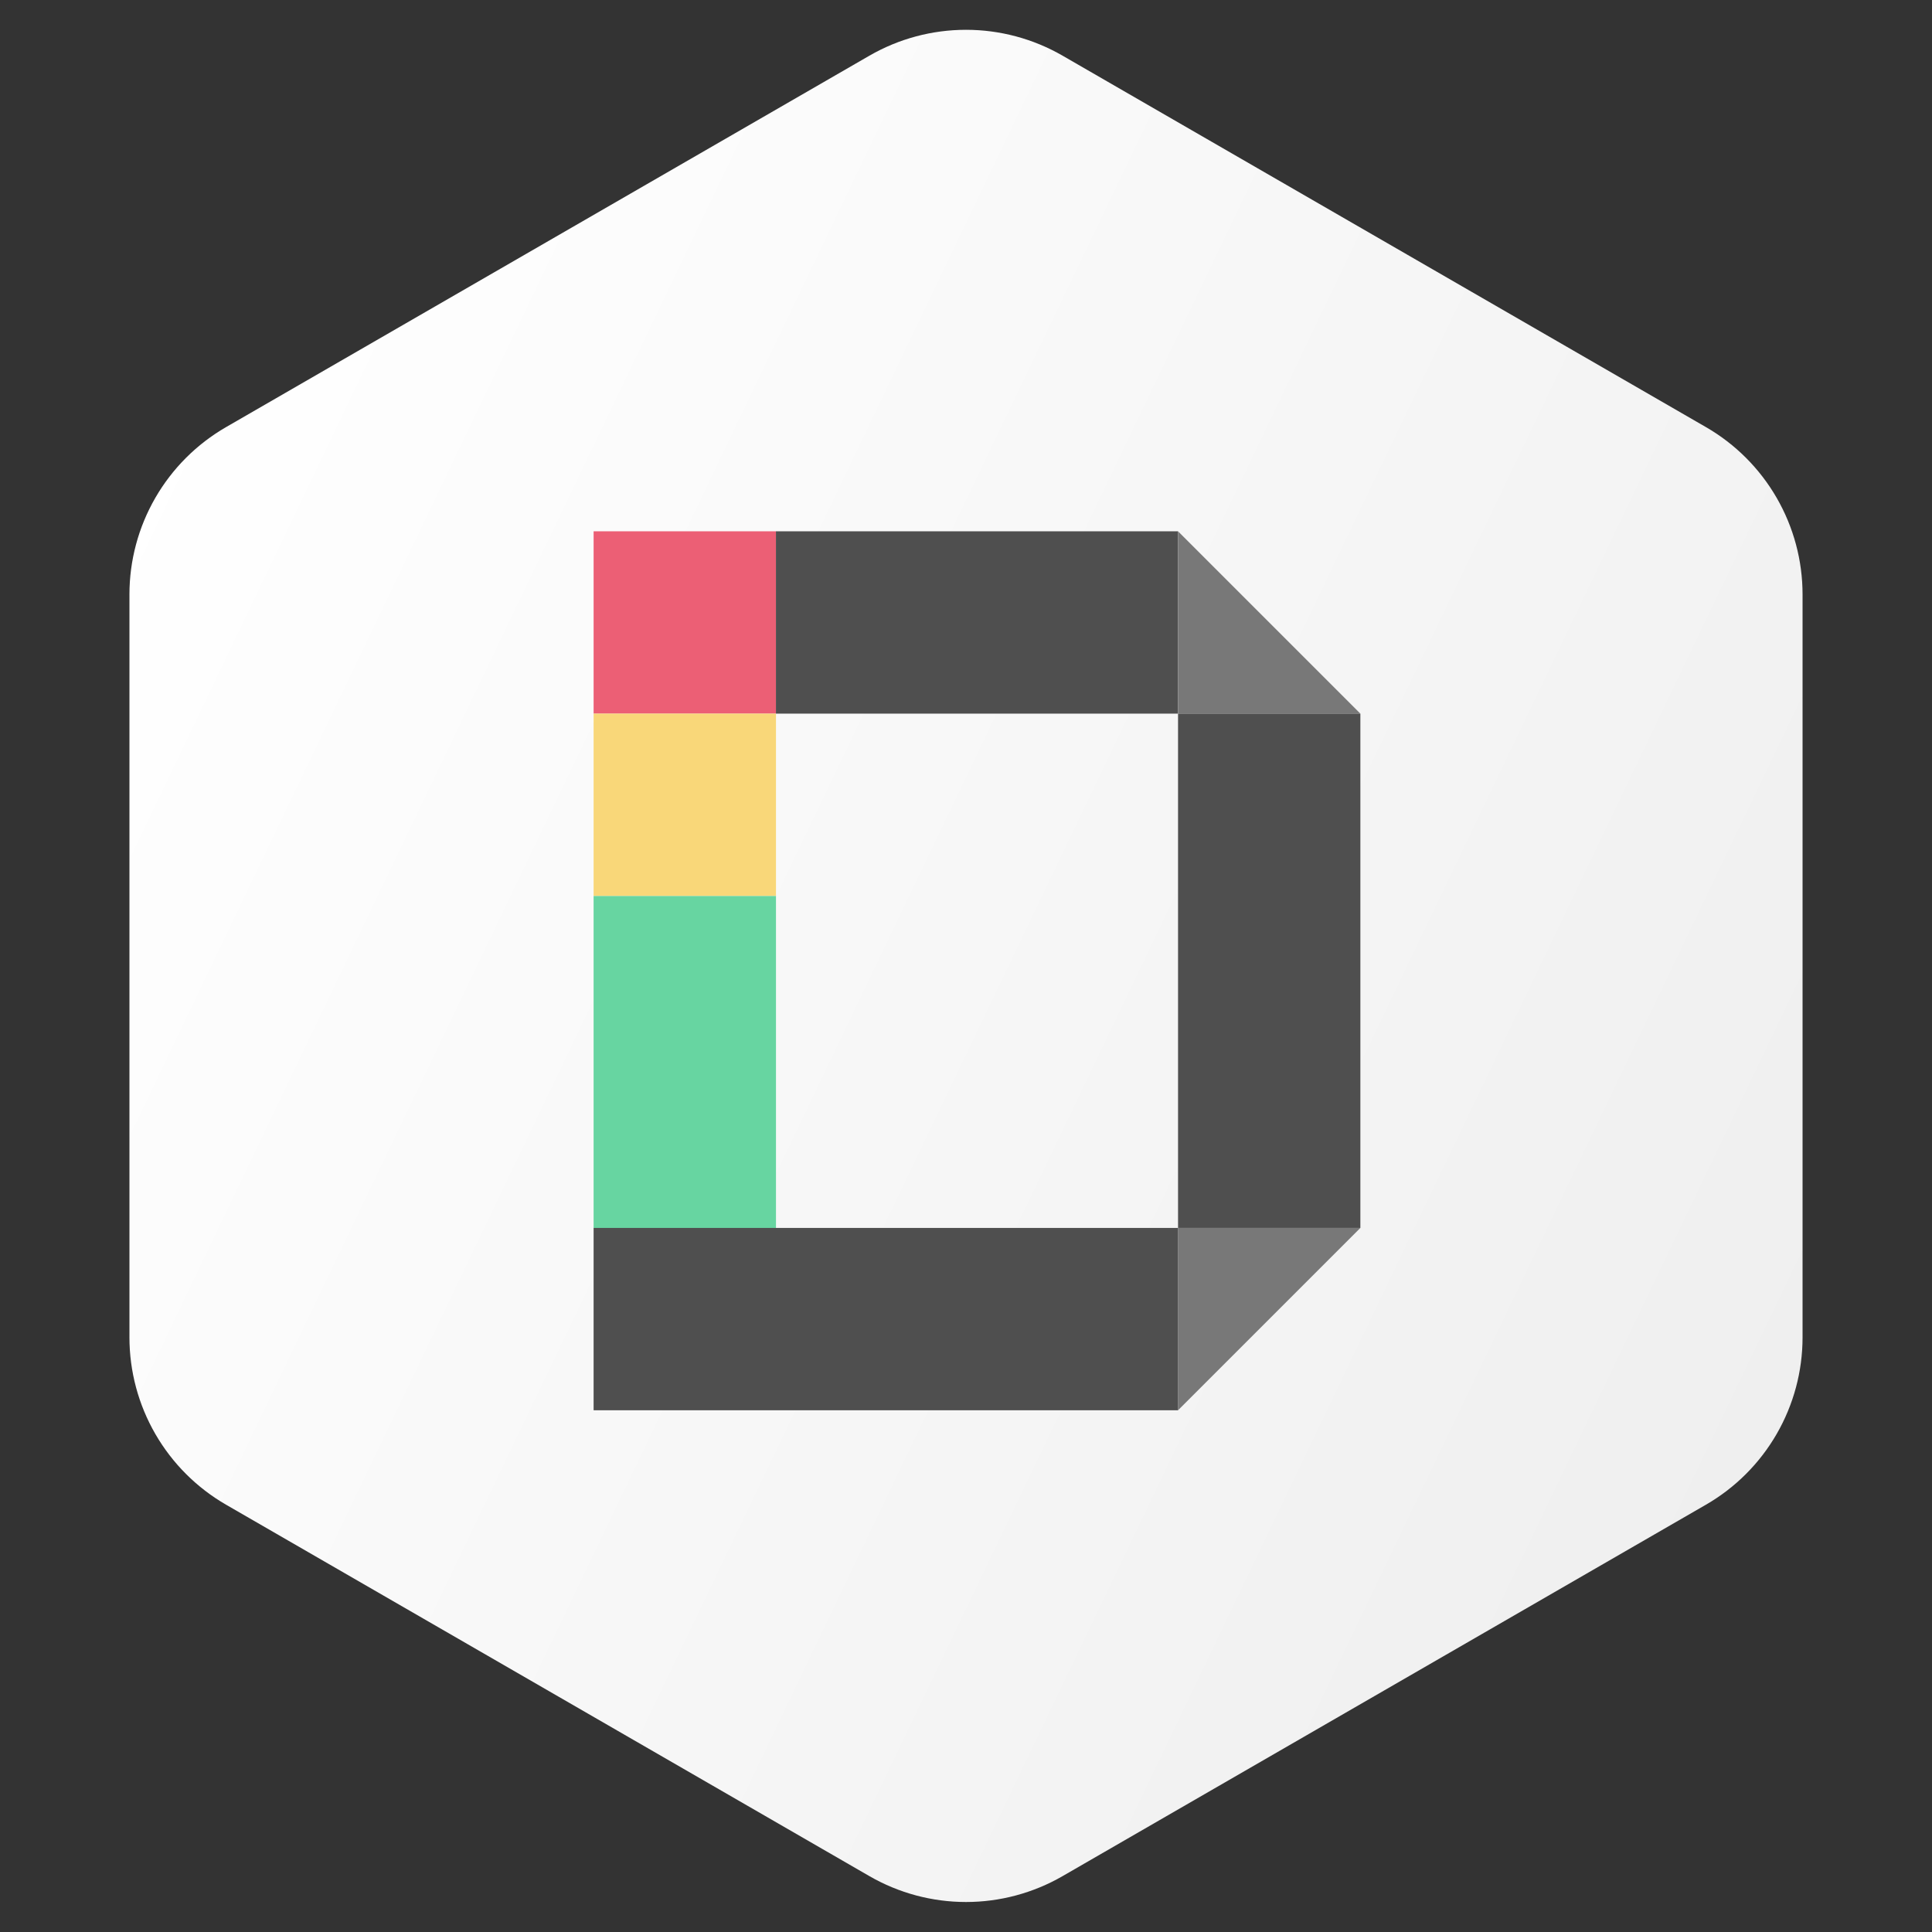 <svg width="40" height="40" viewBox="0 0 40 40" fill="none" xmlns="http://www.w3.org/2000/svg">
<rect x="0" y="0" width="40" height="40" fill="#333333" stroke="none"/>
<path fill-rule="evenodd" clip-rule="evenodd" d="M22 1.153L35.32 8.843C35.928 9.194 36.433 9.699 36.784 10.307C37.135 10.915 37.32 11.605 37.32 12.307V27.689C37.32 28.391 37.135 29.081 36.784 29.689C36.433 30.297 35.928 30.802 35.32 31.153L22 38.843C21.392 39.194 20.702 39.379 20 39.379C19.298 39.379 18.608 39.194 18 38.843L4.68 31.153C4.072 30.802 3.567 30.297 3.216 29.689C2.865 29.081 2.68 28.391 2.68 27.689V12.307C2.68 11.605 2.865 10.915 3.216 10.307C3.567 9.699 4.072 9.194 4.68 8.843L18 1.153C18.608 0.802 19.298 0.617 20 0.617C20.702 0.617 21.392 0.802 22 1.153Z" fill="url(#paint0_linear_1938_58934)"/>
<path d="M12.29 14.775H16.066V11H12.29V14.775Z" fill="#EC5F75"/>
<path d="M12.29 18.551H16.066V14.775H12.29V18.551Z" fill="#F9D779"/>
<path d="M12.29 25.424H16.066V18.551H12.29V25.424Z" fill="#67D5A1"/>
<path d="M24.39 14.775V11H24.342H16.065V14.775H24.39Z" fill="#4F4F4F"/>
<path d="M28.165 14.775L24.39 11V14.775H28.165Z" fill="#787878"/>
<path d="M28.165 25.423H24.39V14.775H28.165V25.423Z" fill="#4F4F4F"/>
<path d="M28.165 25.423H24.39V29.198L28.165 25.423Z" fill="#787878"/>
<path d="M12.29 29.198V25.423H24.39V29.198H12.29Z" fill="#4F4F4F"/>
<defs>
<linearGradient id="paint0_linear_1938_58934" x1="3" y1="8.498" x2="41.043" y2="26.736" gradientUnits="userSpaceOnUse">
<stop stop-color="white"/>
<stop offset="1" stop-color="#EEEEEE"/>
</linearGradient>
</defs>
</svg>
